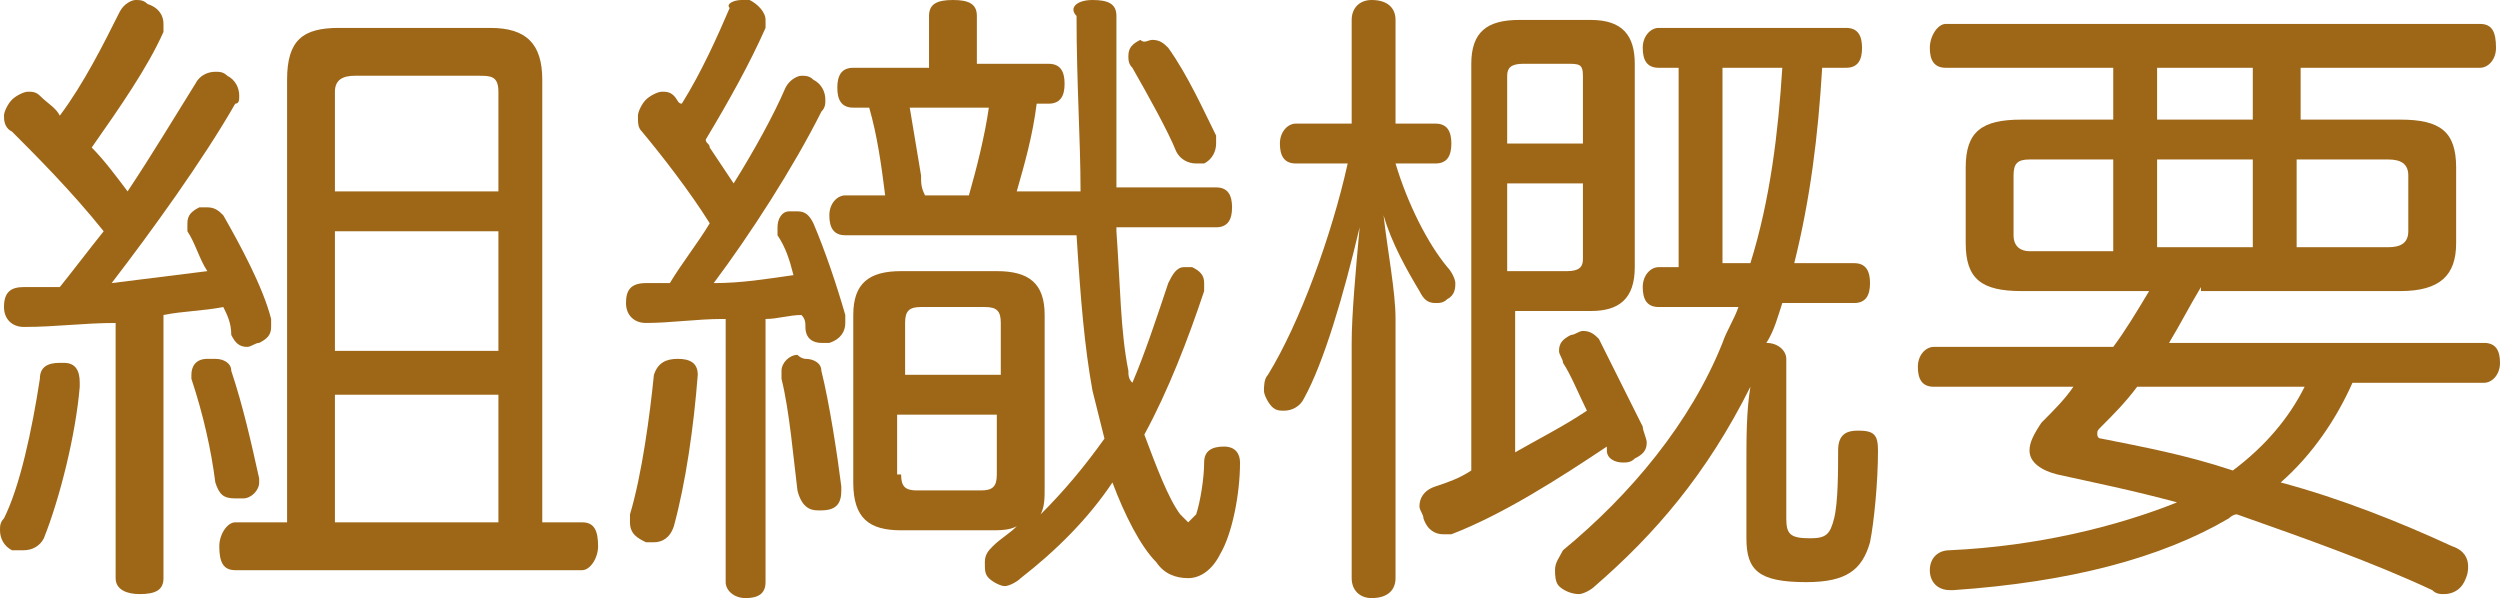 <?xml version="1.0" encoding="utf-8"?>
<!-- Generator: Adobe Illustrator 22.1.0, SVG Export Plug-In . SVG Version: 6.00 Build 0)  -->
<svg version="1.1" id="レイヤー_1" xmlns="http://www.w3.org/2000/svg" xmlns:xlink="http://www.w3.org/1999/xlink" x="0px"
	 y="0px" viewBox="0 0 62.7 15" style="enable-background:new 0 0 62.7 15;" xml:space="preserve">
<style type="text/css">
	.st0{fill:#9E6718;}
</style>
<g>
	<path class="st0" d="M0.6,13.8c-0.1,0-0.2,0-0.3,0C0.1,13.7,0,13.5,0,13.3c0-0.1,0-0.2,0.1-0.3c0.4-0.8,0.7-2.2,0.9-3.5
		c0-0.3,0.2-0.4,0.5-0.4c0,0,0,0,0.1,0C1.9,9.1,2,9.3,2,9.6c0,0,0,0.1,0,0.1c-0.1,1.2-0.5,2.8-0.9,3.8C1,13.7,0.8,13.8,0.6,13.8z
		 M2.9,8.1C2.1,8.1,1.4,8.2,0.6,8.2c0,0,0,0,0,0C0.3,8.2,0.1,8,0.1,7.7c0-0.4,0.2-0.5,0.5-0.5c0.1,0,0.2,0,0.3,0c0.2,0,0.4,0,0.6,0
		c0.4-0.5,0.7-0.9,1.1-1.4C1.8,4.8,0.9,3.9,0.3,3.3C0.1,3.2,0.1,3,0.1,2.9c0-0.1,0.1-0.3,0.2-0.4c0.1-0.1,0.3-0.2,0.4-0.2
		c0.1,0,0.2,0,0.3,0.1c0.2,0.2,0.4,0.3,0.5,0.5C2.1,2.1,2.6,1.1,3,0.3c0.1-0.2,0.3-0.3,0.4-0.3c0.1,0,0.2,0,0.3,0.1
		C4,0.2,4.1,0.4,4.1,0.6c0,0.1,0,0.1,0,0.2C3.7,1.7,3,2.7,2.3,3.7C2.6,4,2.9,4.4,3.2,4.8c0.6-0.9,1.2-1.9,1.7-2.7
		C5,1.9,5.2,1.8,5.4,1.8c0.1,0,0.2,0,0.3,0.1C5.9,2,6,2.2,6,2.4c0,0.1,0,0.2-0.1,0.2C5.1,4,3.8,5.8,2.8,7.1C3.6,7,4.4,6.9,5.2,6.8
		C5,6.5,4.9,6.1,4.7,5.8c0,0,0-0.1,0-0.2c0-0.2,0.1-0.3,0.3-0.4c0.1,0,0.2,0,0.2,0c0.2,0,0.3,0.1,0.4,0.2c0.4,0.7,1,1.8,1.2,2.6
		c0,0.1,0,0.1,0,0.2c0,0.2-0.1,0.3-0.3,0.4c-0.1,0-0.2,0.1-0.3,0.1c-0.2,0-0.3-0.1-0.4-0.3C5.8,8.1,5.7,7.9,5.6,7.7
		c-0.5,0.1-1,0.1-1.5,0.2v6.6c0,0.3-0.2,0.4-0.6,0.4c-0.3,0-0.6-0.1-0.6-0.4V8.1z M6.5,12.1c0,0.2-0.2,0.4-0.4,0.4
		c-0.1,0-0.1,0-0.2,0c-0.3,0-0.4-0.1-0.5-0.4c-0.1-0.8-0.3-1.7-0.6-2.6c0,0,0-0.1,0-0.1c0-0.2,0.1-0.4,0.4-0.4c0.1,0,0.1,0,0.2,0
		c0.2,0,0.4,0.1,0.4,0.3c0.3,0.9,0.5,1.8,0.7,2.7C6.5,12,6.5,12.1,6.5,12.1z M14.6,13.1c0.3,0,0.4,0.2,0.4,0.6
		c0,0.3-0.2,0.6-0.4,0.6H5.9c-0.3,0-0.4-0.2-0.4-0.6c0-0.3,0.2-0.6,0.4-0.6h1.3V2c0-1,0.4-1.3,1.3-1.3h3.8c0.9,0,1.3,0.4,1.3,1.3
		v11.1H14.6z M12.5,2.3c0-0.4-0.2-0.4-0.5-0.4H8.9c-0.3,0-0.5,0.1-0.5,0.4v2.5h4.1V2.3z M8.4,8.8h4.1v-3H8.4V8.8z M8.4,13.1h4.1V9.9
		H8.4V13.1z"/>
	<path class="st0" d="M18.1,8c-0.6,0-1.3,0.1-1.9,0.1c0,0,0,0,0,0c-0.3,0-0.5-0.2-0.5-0.5c0-0.3,0.1-0.5,0.5-0.5c0.2,0,0.4,0,0.6,0
		c0.3-0.5,0.7-1,1-1.5c-0.5-0.8-1.2-1.7-1.7-2.3c-0.1-0.1-0.1-0.2-0.1-0.4c0-0.1,0.1-0.3,0.2-0.4c0.1-0.1,0.3-0.2,0.4-0.2
		c0.1,0,0.2,0,0.3,0.1c0.1,0.1,0.1,0.2,0.2,0.2c0.5-0.8,0.9-1.7,1.2-2.4C18.2,0.1,18.4,0,18.6,0c0.1,0,0.2,0,0.2,0
		c0.2,0.1,0.4,0.3,0.4,0.5c0,0.1,0,0.1,0,0.2c-0.4,0.9-0.9,1.8-1.5,2.8c0,0.1,0.1,0.1,0.1,0.2c0.2,0.3,0.4,0.6,0.6,0.9
		c0.5-0.8,1-1.7,1.3-2.4c0.1-0.2,0.3-0.3,0.4-0.3c0.1,0,0.2,0,0.3,0.1c0.2,0.1,0.3,0.3,0.3,0.5c0,0.1,0,0.2-0.1,0.3
		c-0.7,1.4-1.8,3.1-2.7,4.3c0.7,0,1.3-0.1,2-0.2c-0.1-0.4-0.2-0.7-0.4-1c0,0,0-0.1,0-0.2c0-0.2,0.1-0.4,0.3-0.4c0.1,0,0.2,0,0.2,0
		c0.2,0,0.3,0.1,0.4,0.3c0.3,0.7,0.6,1.6,0.8,2.3c0,0.1,0,0.1,0,0.2c0,0.2-0.1,0.4-0.4,0.5c0,0-0.1,0-0.2,0c-0.2,0-0.4-0.1-0.4-0.4
		c0-0.1,0-0.2-0.1-0.3c-0.3,0-0.6,0.1-0.9,0.1v6.6c0,0.3-0.2,0.4-0.5,0.4c-0.3,0-0.5-0.2-0.5-0.4V8z M17.5,9.4
		C17.5,9.4,17.5,9.5,17.5,9.4c-0.1,1.3-0.3,2.7-0.6,3.8c-0.1,0.3-0.3,0.4-0.5,0.4c-0.1,0-0.1,0-0.2,0c-0.2-0.1-0.4-0.2-0.4-0.5
		c0-0.1,0-0.1,0-0.2c0.3-1,0.5-2.5,0.6-3.5C16.5,9.1,16.7,9,17,9c0,0,0,0,0,0C17.3,9,17.5,9.1,17.5,9.4z M20.2,9
		c0.2,0,0.4,0.1,0.4,0.3c0.2,0.8,0.4,2.1,0.5,2.9c0,0,0,0.1,0,0.1c0,0.3-0.1,0.5-0.5,0.5c0,0,0,0-0.1,0c-0.2,0-0.4-0.1-0.5-0.5
		c-0.1-0.8-0.2-2-0.4-2.8c0,0,0-0.1,0-0.2c0-0.2,0.2-0.4,0.4-0.4C20.1,9,20.2,9,20.2,9z M28,5.8c0.1,1.4,0.1,2.5,0.3,3.5
		c0,0.1,0,0.2,0.1,0.3C28.7,8.9,29,8,29.3,7.1c0.1-0.2,0.2-0.4,0.4-0.4c0.1,0,0.1,0,0.2,0c0.2,0.1,0.3,0.2,0.3,0.4
		c0,0.1,0,0.1,0,0.2c-0.4,1.2-0.9,2.5-1.5,3.6c0.3,0.8,0.6,1.6,0.9,2c0.1,0.1,0.2,0.2,0.2,0.2s0.1-0.1,0.2-0.2
		c0.1-0.3,0.2-0.9,0.2-1.3c0-0.3,0.2-0.4,0.5-0.4c0,0,0,0,0,0c0.3,0,0.4,0.2,0.4,0.4c0,0,0,0,0,0c0,0.8-0.2,1.8-0.5,2.3
		c-0.2,0.4-0.5,0.6-0.8,0.6c-0.3,0-0.6-0.1-0.8-0.4c-0.4-0.4-0.8-1.2-1.1-2c-0.6,0.9-1.4,1.7-2.3,2.4c-0.1,0.1-0.3,0.2-0.4,0.2
		c-0.1,0-0.3-0.1-0.4-0.2c-0.1-0.1-0.1-0.2-0.1-0.4c0-0.2,0.1-0.3,0.2-0.4c0.2-0.2,0.4-0.3,0.6-0.5c-0.2,0.1-0.4,0.1-0.7,0.1h-2.2
		c-0.8,0-1.2-0.3-1.2-1.2V7.9c0-0.8,0.4-1.1,1.2-1.1H25c0.8,0,1.2,0.3,1.2,1.1v4.3c0,0.3,0,0.5-0.1,0.7c0.6-0.6,1.1-1.2,1.6-1.9
		c-0.1-0.4-0.2-0.8-0.3-1.2c-0.2-1.1-0.3-2.3-0.4-3.9h-5.8c-0.3,0-0.4-0.2-0.4-0.5c0-0.3,0.2-0.5,0.4-0.5h1
		c-0.1-0.8-0.2-1.5-0.4-2.2h-0.4c-0.3,0-0.4-0.2-0.4-0.5c0-0.3,0.1-0.5,0.4-0.5h1.9V0.4c0-0.3,0.2-0.4,0.6-0.4
		c0.4,0,0.6,0.1,0.6,0.4v1.2h1.8c0.3,0,0.4,0.2,0.4,0.5c0,0.3-0.1,0.5-0.4,0.5h-0.3c-0.1,0.8-0.3,1.5-0.5,2.2h1.6
		c0-1.3-0.1-2.7-0.1-4.4C26.8,0.2,27,0,27.4,0c0.4,0,0.6,0.1,0.6,0.4c0,0.7,0,1.4,0,2c0,0.8,0,1.6,0,2.3h2.5c0.3,0,0.4,0.2,0.4,0.5
		c0,0.3-0.1,0.5-0.4,0.5H28z M22.6,11.9c0,0.3,0.1,0.4,0.4,0.4h1.6c0.3,0,0.4-0.1,0.4-0.4v-1.5h-2.5V11.9z M25.1,9.4V8.1
		c0-0.3-0.1-0.4-0.4-0.4h-1.6c-0.3,0-0.4,0.1-0.4,0.4v1.3H25.1z M22.8,2.6c0.1,0.6,0.2,1.2,0.3,1.8c0,0.2,0,0.3,0.1,0.5h1.1
		c0.2-0.7,0.4-1.5,0.5-2.2H22.8z M28.9,1c0.2,0,0.3,0.1,0.4,0.2c0.5,0.7,0.9,1.6,1.2,2.2c0,0.1,0,0.1,0,0.2c0,0.2-0.1,0.4-0.3,0.5
		c-0.1,0-0.2,0-0.2,0c-0.2,0-0.4-0.1-0.5-0.3c-0.2-0.5-0.7-1.4-1.1-2.1c-0.1-0.1-0.1-0.2-0.1-0.3c0-0.2,0.1-0.3,0.3-0.4
		C28.7,1.1,28.8,1,28.9,1z"/>
	<path class="st0" d="M36,3.1c0.3,0,0.4,0.2,0.4,0.5c0,0.3-0.1,0.5-0.4,0.5h-1c0.3,1,0.8,2,1.3,2.6c0.1,0.1,0.2,0.3,0.2,0.4
		s0,0.3-0.2,0.4c-0.1,0.1-0.2,0.1-0.3,0.1c-0.2,0-0.3-0.1-0.4-0.3c-0.3-0.5-0.7-1.2-0.9-1.9C34.8,6.3,35,7.3,35,8v6.5
		c0,0.3-0.2,0.5-0.6,0.5c-0.3,0-0.5-0.2-0.5-0.5V8.6c0-0.7,0.1-1.8,0.2-2.9c-0.4,1.7-0.9,3.4-1.4,4.3c-0.1,0.2-0.3,0.3-0.5,0.3
		c-0.1,0-0.2,0-0.3-0.1c-0.1-0.1-0.2-0.3-0.2-0.4c0-0.1,0-0.3,0.1-0.4c0.8-1.3,1.6-3.5,2-5.3h-1.3c-0.3,0-0.4-0.2-0.4-0.5
		c0-0.3,0.2-0.5,0.4-0.5h1.4V0.5c0-0.3,0.2-0.5,0.5-0.5C34.8,0,35,0.2,35,0.5v2.6H36z M37.9,11.4c0.7-0.4,1.3-0.7,1.9-1.1
		c-0.2-0.4-0.4-0.9-0.6-1.2c0-0.1-0.1-0.2-0.1-0.3c0-0.2,0.1-0.3,0.3-0.4c0.1,0,0.2-0.1,0.3-0.1c0.2,0,0.3,0.1,0.4,0.2
		c0.4,0.8,0.8,1.6,1.1,2.2c0,0.1,0.1,0.3,0.1,0.4c0,0.2-0.1,0.3-0.3,0.4c-0.1,0.1-0.2,0.1-0.3,0.1c-0.2,0-0.4-0.1-0.4-0.3
		c0,0,0-0.1,0-0.1c-1.2,0.8-2.6,1.7-3.9,2.2c-0.1,0-0.1,0-0.2,0c-0.2,0-0.4-0.1-0.5-0.4c0-0.1-0.1-0.2-0.1-0.3
		c0-0.2,0.1-0.4,0.4-0.5c0.3-0.1,0.6-0.2,0.9-0.4V1.6c0-0.8,0.4-1.1,1.2-1.1h1.8c0.8,0,1.1,0.4,1.1,1.1v5.1c0,0.8-0.4,1.1-1.1,1.1
		h-1.9V11.4z M39.7,3.6V1.9c0-0.3-0.1-0.3-0.4-0.3h-1.1c-0.3,0-0.4,0.1-0.4,0.3v1.7H39.7z M39.3,6.8c0.3,0,0.4-0.1,0.4-0.3V4.6h-1.9
		v2.2H39.3z M45.7,1.7c-0.1,1.7-0.3,3.3-0.7,4.9h1.5c0.3,0,0.4,0.2,0.4,0.5c0,0.3-0.1,0.5-0.4,0.5h-1.8c-0.1,0.3-0.2,0.7-0.4,1
		c0.3,0,0.5,0.2,0.5,0.4V13c0,0.4,0.1,0.5,0.6,0.5c0.4,0,0.5-0.1,0.6-0.5c0.1-0.4,0.1-1.2,0.1-1.7c0-0.4,0.2-0.5,0.5-0.5
		c0.4,0,0.5,0.1,0.5,0.5c0,0.8-0.1,1.8-0.2,2.3c-0.2,0.7-0.6,1-1.6,1c-1.2,0-1.5-0.3-1.5-1.1v-1.9c0-0.6,0-1.3,0.1-1.9
		c-1.1,2.2-2.4,3.7-3.9,5c-0.1,0.1-0.3,0.2-0.4,0.2c-0.2,0-0.4-0.1-0.5-0.2c-0.1-0.1-0.1-0.3-0.1-0.4c0-0.2,0.1-0.3,0.2-0.5
		c1.7-1.4,3.2-3.2,4-5.2c0.1-0.3,0.3-0.6,0.4-0.9h-2c-0.3,0-0.4-0.2-0.4-0.5c0-0.3,0.2-0.5,0.4-0.5h0.5V1.7h-0.5
		c-0.3,0-0.4-0.2-0.4-0.5c0-0.3,0.2-0.5,0.4-0.5h4.7c0.3,0,0.4,0.2,0.4,0.5c0,0.3-0.1,0.5-0.4,0.5H45.7z M43.2,1.7v4.9h0.7
		c0.5-1.6,0.7-3.3,0.8-4.9H43.2z"/>
	<path class="st0" d="M55.2,7.2c-0.3,0.5-0.5,0.9-0.8,1.4h7.9c0.3,0,0.4,0.2,0.4,0.5c0,0.3-0.2,0.5-0.4,0.5H59
		c-0.4,0.9-1,1.8-1.8,2.5c1.5,0.4,3,1,4.3,1.6c0.3,0.1,0.4,0.3,0.4,0.5c0,0.1,0,0.2-0.1,0.4c-0.1,0.2-0.3,0.3-0.5,0.3
		c-0.1,0-0.2,0-0.3-0.1c-1.5-0.7-3.2-1.3-4.9-1.9c-0.1,0-0.2,0.1-0.2,0.1c-1.7,1-4,1.6-6.9,1.8c0,0,0,0-0.1,0
		c-0.3,0-0.5-0.2-0.5-0.5c0,0,0,0,0,0c0-0.3,0.2-0.5,0.5-0.5c2.2-0.1,4.2-0.6,5.7-1.2c-1.1-0.3-2.1-0.5-3-0.7
		c-0.4-0.1-0.7-0.3-0.7-0.6c0-0.2,0.1-0.4,0.3-0.7c0.3-0.3,0.6-0.6,0.8-0.9h-3.5c-0.3,0-0.4-0.2-0.4-0.5c0-0.3,0.2-0.5,0.4-0.5H53
		c0.3-0.4,0.6-0.9,0.9-1.4h-3.2c-1,0-1.4-0.3-1.4-1.2V4.2c0-0.9,0.4-1.2,1.4-1.2H53V1.7h-4.2c-0.3,0-0.4-0.2-0.4-0.5
		c0-0.3,0.2-0.6,0.4-0.6h13.4c0.3,0,0.4,0.2,0.4,0.6c0,0.3-0.2,0.5-0.4,0.5h-4.5V3h2.5c1,0,1.4,0.3,1.4,1.2v1.9
		c0,0.8-0.4,1.2-1.4,1.2H55.2z M50.9,4c-0.3,0-0.4,0.1-0.4,0.4v1.5c0,0.3,0.2,0.4,0.4,0.4H53V4H50.9z M53.6,9.7
		c-0.3,0.4-0.6,0.7-0.9,1c-0.1,0.1-0.1,0.1-0.1,0.2c0,0,0,0.1,0.1,0.1c1,0.2,2.1,0.4,3.3,0.8c0.8-0.6,1.4-1.3,1.8-2.1H53.6z M56.5,3
		V1.7h-2.4V3H56.5z M56.5,6.2V4h-2.4v2.2H56.5z M59.9,6.2c0.3,0,0.5-0.1,0.5-0.4V4.4c0-0.3-0.2-0.4-0.5-0.4h-2.3v2.2H59.9z"/>
</g>
<g>
	<path class="st0" d="M326,0c0.4,0,0.7,0.1,0.9,0.4c1.6,2.1,3.9,3.7,6.3,4.8c0.3,0.1,0.4,0.4,0.4,0.6c0,0.1,0,0.2-0.1,0.3
		c-0.1,0.3-0.3,0.4-0.5,0.4c-0.1,0-0.3,0-0.4-0.1c-2.5-1.2-4.8-2.9-6.4-4.9c-0.1-0.1-0.1-0.1-0.2-0.1c-0.1,0-0.1,0-0.2,0.1
		c-1.4,1.9-3.8,3.8-6.4,5.1c-0.1,0-0.2,0.1-0.3,0.1c-0.2,0-0.4-0.1-0.6-0.4c0-0.1-0.1-0.2-0.1-0.3c0-0.2,0.2-0.5,0.4-0.6
		c2.5-1.2,4.6-2.8,6.2-4.9C325.3,0.1,325.6,0,326,0z M325.2,9.3c-0.6,1.3-1.2,2.5-2,3.7c2-0.1,4.1-0.3,6.1-0.6
		c-0.5-0.6-1-1.2-1.5-1.7c-0.1-0.1-0.1-0.2-0.1-0.3c0-0.2,0.1-0.3,0.2-0.4c0.1-0.1,0.3-0.2,0.4-0.2c0.2,0,0.3,0,0.4,0.2
		c1.2,1.1,2.5,2.7,3.3,3.9c0.1,0.1,0.1,0.2,0.1,0.3c0,0.2-0.1,0.4-0.3,0.5c-0.1,0.1-0.3,0.1-0.4,0.1c-0.2,0-0.4-0.1-0.5-0.2
		c-0.3-0.4-0.6-0.8-0.9-1.2c-3.2,0.5-6.8,0.8-10.2,1c0,0,0,0,0,0c-0.3,0-0.6-0.2-0.6-0.6c0,0,0,0,0,0c0-0.4,0.2-0.6,0.5-0.6
		c0.7,0,1.4,0,2-0.1c0.8-1.2,1.4-2.5,1.9-3.8h-4.2c-0.3,0-0.5-0.2-0.5-0.6c0-0.4,0.2-0.6,0.5-0.6h13c0.3,0,0.5,0.2,0.5,0.6
		c0,0.4-0.2,0.6-0.5,0.6H325.2z M329.3,5c0.3,0,0.4,0.3,0.4,0.6s-0.2,0.6-0.4,0.6h-6.6c-0.3,0-0.4-0.3-0.4-0.6s0.2-0.6,0.4-0.6
		H329.3z"/>
	<path class="st0" d="M339.5,12.6c0.2,0,0.4,0.1,0.5,0.3c0.1,0.1,0.1,0.2,0.1,0.3c0,0.2-0.1,0.4-0.4,0.5c-1.2,0.6-2.8,1-4.2,1.3
		c-0.1,0-0.1,0-0.2,0c-0.3,0-0.5-0.1-0.6-0.4c0,0,0-0.1,0-0.2c0-0.3,0.2-0.5,0.5-0.5c1.3-0.2,2.7-0.6,3.9-1.1
		C339.2,12.6,339.4,12.6,339.5,12.6z M346.6,4.9c1,0,1.4,0.4,1.4,1.2v4.8c0,0.9-0.4,1.2-1.4,1.2h-9.3c-1,0-1.4-0.4-1.4-1.2V6.1
		c0-0.9,0.4-1.2,1.4-1.2H346.6z M346.1,0.5c1,0,1.4,0.3,1.4,1.2v1c0,0.8-0.4,1.2-1.4,1.2h-8.2c-1,0-1.4-0.3-1.4-1.2v-1
		c0-0.9,0.5-1.2,1.4-1.2H346.1z M346.9,6.3c0-0.3-0.2-0.4-0.5-0.4h-8.8c-0.3,0-0.5,0.1-0.5,0.4V7h9.7V6.3z M337.1,8v1.1h9.7V8H337.1
		z M337.1,10v0.7c0,0.3,0.2,0.4,0.5,0.4h8.8c0.3,0,0.5-0.1,0.5-0.4V10H337.1z M345.9,2.9c0.3,0,0.5-0.1,0.5-0.4V1.9
		c0-0.3-0.2-0.4-0.5-0.4h-7.7c-0.3,0-0.5,0.1-0.5,0.4v0.7c0,0.3,0.2,0.4,0.5,0.4H345.9z M348.9,13.8c0.3,0,0.4,0.3,0.4,0.5
		c0,0,0,0.1,0,0.2c-0.1,0.3-0.3,0.5-0.6,0.5c0,0-0.1,0-0.2,0c-1.4-0.2-3.2-0.7-4.4-1.3c-0.2-0.1-0.3-0.3-0.3-0.5
		c0-0.1,0-0.2,0.1-0.4c0.1-0.1,0.3-0.2,0.5-0.2c0.1,0,0.3,0,0.4,0.1C345.8,13.2,347.5,13.6,348.9,13.8z"/>
	<path class="st0" d="M351.3,8.1c-0.3,0-0.5-0.4-0.5-0.7c0-0.4,0.2-0.7,0.5-0.7h13.5c0.3,0,0.5,0.3,0.5,0.7c0,0.3-0.2,0.7-0.5,0.7
		H351.3z"/>
	<path class="st0" d="M370,12.2c-0.9,0-1.3-0.3-1.3-1.1V7.6c0-0.8,0.4-1.1,1.3-1.1h7.8c1,0,1.3,0.3,1.3,1.1v3.5
		c0,0.8-0.4,1.1-1.3,1.1h-2v1c0,0.4,0.1,0.5,1,0.5c0.2,0,0.4,0,0.7,0c0.4,0,0.8,0,1,0c1,0,1.2-0.1,1.3-0.4c0.1-0.2,0.2-0.6,0.2-0.9
		c0-0.3,0.2-0.4,0.5-0.4c0,0,0.1,0,0.1,0c0.4,0,0.5,0.2,0.5,0.5c0,0,0,0,0,0.1c0,0.6-0.2,1.1-0.4,1.5c-0.3,0.5-0.7,0.7-2,0.8
		c-0.3,0-0.7,0-1.2,0c-0.4,0-0.9,0-1.2,0c-1.5-0.1-1.8-0.3-1.8-1.2v-1.3h-2c-0.7,1.8-2.6,2.7-5.4,2.8c-0.3,0-0.6-0.2-0.6-0.5
		c0,0,0,0,0-0.1c0-0.3,0.2-0.5,0.5-0.5c2.2,0,3.6-0.5,4.2-1.7H370z M374,5.1c0.2,0,0.3,0.2,0.3,0.4c0,0.2-0.1,0.4-0.4,0.4h-5.3
		c-0.9,0-1.3-0.3-1.3-1.1V1.5c0-0.8,0.4-1.1,1.2-1.1h5.4c0.2,0,0.4,0.2,0.4,0.4c0,0.3-0.1,0.4-0.4,0.4h-2.3V2h1.3c0.7,0,1,0.2,1,0.8
		v0.6c0,0.6-0.3,0.8-1,0.8h-1.3v0.8H374z M370.6,2V1.2h-1.8c-0.3,0-0.4,0.1-0.4,0.4V2H370.6z M368.4,3.6h4.1c0.2,0,0.3,0,0.3-0.3V3
		c0-0.2-0.1-0.3-0.3-0.3h-4.1V3.6z M368.4,4.8c0,0.3,0.1,0.3,0.4,0.3h1.8V4.3h-2.2V4.8z M378.1,7.7c0-0.3-0.2-0.4-0.4-0.4h-7.4
		c-0.3,0-0.4,0.1-0.4,0.4v0.4h8.3V7.7z M378.1,8.9h-8.3v0.8h8.3V8.9z M369.8,10.5V11c0,0.3,0.1,0.3,0.4,0.3h7.4
		c0.3,0,0.4-0.1,0.4-0.3v-0.5H369.8z M376.1,2.4c-0.3,0.4-0.6,0.9-1,1.2c-0.2,0.2-0.3,0.2-0.5,0.2c-0.1,0-0.2,0-0.3-0.1
		c-0.1-0.1-0.2-0.2-0.2-0.4c0-0.1,0-0.3,0.2-0.4c0.7-0.7,1.3-1.6,1.7-2.7c0.1-0.2,0.2-0.3,0.4-0.3c0.1,0,0.1,0,0.2,0
		c0.3,0.1,0.4,0.2,0.4,0.4c0,0.1,0,0.2-0.1,0.2c-0.1,0.2-0.2,0.4-0.3,0.7h4.1c0.3,0,0.4,0.2,0.4,0.5s-0.1,0.5-0.4,0.5H376.1z
		 M375.7,5c-0.3,0-0.4-0.2-0.4-0.5c0-0.3,0.1-0.5,0.4-0.5h4.5c0.2,0,0.4,0.2,0.4,0.5c0,0.3-0.1,0.5-0.4,0.5H375.7z"/>
</g>
<g>
	<path class="st0" d="M162.3,3.1c-0.3,0-0.5-0.3-0.5-0.6c0-0.3,0.2-0.6,0.5-0.6h3.2c1,0,1.4,0.4,1.5,1.3c0,2.1,0.6,4,1.7,6
		c1,1.9,2.9,3.8,4.7,4.9c0.2,0.1,0.3,0.3,0.3,0.6c0,0.1,0,0.3-0.1,0.4c-0.2,0.2-0.4,0.3-0.6,0.3c-0.1,0-0.3,0-0.4-0.1
		c-2.9-1.9-5.2-4.9-6.1-8.9c-0.9,4-3.3,7-6.2,8.9c-0.2,0.1-0.3,0.2-0.5,0.2c-0.2,0-0.4-0.1-0.6-0.3c-0.1-0.1-0.1-0.3-0.1-0.4
		c0-0.2,0.1-0.4,0.4-0.6c1.8-1.2,3.6-2.9,4.6-4.9c1-1.9,1.6-3.9,1.7-5.7c0-0.4-0.1-0.4-0.5-0.4H162.3z"/>
	<path class="st0" d="M182.2,1c0.4,0,0.7,0.1,0.9,0.4c1.6,2.1,3.9,3.7,6.3,4.8c0.3,0.1,0.4,0.4,0.4,0.6c0,0.1,0,0.2-0.1,0.3
		c-0.1,0.3-0.3,0.4-0.5,0.4c-0.1,0-0.3,0-0.4-0.1c-2.5-1.2-4.8-2.9-6.4-4.9c-0.1-0.1-0.1-0.1-0.2-0.1s-0.1,0-0.2,0.1
		c-1.4,1.9-3.8,3.8-6.4,5.1c-0.1,0-0.2,0.1-0.3,0.1c-0.2,0-0.4-0.1-0.6-0.4c0-0.1-0.1-0.2-0.1-0.3c0-0.2,0.2-0.5,0.4-0.6
		c2.5-1.2,4.6-2.8,6.2-4.9C181.5,1.1,181.9,1,182.2,1z M181.4,10.3c-0.6,1.3-1.2,2.5-2,3.7c2-0.1,4.1-0.3,6.1-0.6
		c-0.5-0.6-1-1.2-1.5-1.7c-0.1-0.1-0.1-0.2-0.1-0.3c0-0.2,0.1-0.3,0.2-0.4c0.1-0.1,0.3-0.2,0.4-0.2c0.2,0,0.3,0,0.4,0.2
		c1.2,1.1,2.5,2.7,3.3,3.9c0.1,0.1,0.1,0.2,0.1,0.3c0,0.2-0.1,0.4-0.3,0.5c-0.1,0.1-0.3,0.1-0.4,0.1c-0.2,0-0.4-0.1-0.5-0.2
		c-0.3-0.4-0.6-0.8-0.9-1.2c-3.2,0.5-6.8,0.8-10.2,1c0,0,0,0,0,0c-0.3,0-0.6-0.2-0.6-0.6c0,0,0,0,0,0c0-0.4,0.2-0.6,0.5-0.6
		c0.7,0,1.4,0,2-0.1c0.8-1.2,1.4-2.5,1.9-3.8h-4.2c-0.3,0-0.5-0.2-0.5-0.6c0-0.4,0.2-0.6,0.5-0.6h13c0.3,0,0.5,0.2,0.5,0.6
		c0,0.4-0.2,0.6-0.5,0.6H181.4z M185.5,6c0.3,0,0.4,0.3,0.4,0.6s-0.2,0.6-0.4,0.6h-6.6c-0.3,0-0.4-0.3-0.4-0.6s0.2-0.6,0.4-0.6
		H185.5z"/>
	<path class="st0" d="M191.4,11.8c-0.3,0-0.4-0.2-0.4-0.5c0-0.3,0.2-0.5,0.4-0.5h6V9.9c0-0.3,0.2-0.4,0.6-0.4c0.4,0,0.6,0.2,0.6,0.4
		v0.8h6.4c0.3,0,0.4,0.2,0.4,0.5c0,0.3-0.2,0.5-0.4,0.5h-5.4c1.6,1.2,3.7,2.1,5.6,2.6c0.3,0.1,0.4,0.3,0.4,0.5c0,0.1,0,0.2,0,0.3
		c-0.1,0.3-0.3,0.4-0.6,0.4c-0.1,0-0.1,0-0.2,0c-2.4-0.7-4.6-2-6.1-3.4c0.1,0.3,0.1,0.6,0.1,1v2.4c0,0.3-0.2,0.4-0.6,0.4
		c-0.3,0-0.6-0.2-0.6-0.4v-2.4c0-0.3,0-0.7,0.1-1c-1.5,1.5-3.8,2.7-5.9,3.4c-0.1,0-0.2,0-0.3,0c-0.2,0-0.4-0.1-0.5-0.4
		c0-0.1,0-0.2,0-0.2c0-0.3,0.2-0.4,0.4-0.5c1.9-0.5,3.8-1.4,5.2-2.6H191.4z M202.1,5.9c-0.5,0.7-1.1,1.3-1.9,1.8
		c1.3,0.3,2.6,0.7,3.8,1.2c0.2,0.1,0.3,0.3,0.3,0.5c0,0.1,0,0.2,0,0.2c-0.1,0.2-0.3,0.4-0.5,0.4c-0.1,0-0.2,0-0.3,0
		c-1.4-0.6-2.9-1.1-4.6-1.5c-0.4,0.2-0.9,0.4-1.5,0.6c-1.6,0.5-3.4,0.8-5.5,0.9c-0.3,0-0.6-0.2-0.6-0.6c0,0,0,0,0,0
		c0-0.3,0.2-0.5,0.5-0.5c1.9,0,3.7-0.3,5.1-0.7c0.1,0,0.2,0,0.3-0.1c-0.8-0.2-1.7-0.3-2.5-0.5c-0.4-0.1-0.6-0.3-0.6-0.5
		c0-0.2,0.1-0.4,0.3-0.6c0.2-0.2,0.4-0.4,0.6-0.6h-3.4c-0.3,0-0.4-0.2-0.4-0.5c0-0.3,0.2-0.5,0.4-0.5h4.4c0.3-0.4,0.6-0.8,0.8-1.1
		c0.1-0.3,0.3-0.4,0.5-0.4c0.1,0,0.2,0,0.3,0c0.3,0.1,0.4,0.2,0.4,0.4c0,0.1,0,0.1-0.1,0.2c-0.2,0.3-0.4,0.5-0.6,0.8h7.5
		c0.3,0,0.4,0.2,0.4,0.5c0,0.3-0.1,0.5-0.4,0.5H202.1z M203.7,2.1c0.9,0,1.4,0.4,1.4,1.3v0.7c0,0.3-0.3,0.5-0.6,0.5
		c-0.4,0-0.6-0.2-0.6-0.5V3.5c0-0.3-0.2-0.4-0.5-0.4h-10.2c-0.3,0-0.5,0.1-0.5,0.4v0.5c0,0.3-0.3,0.5-0.6,0.5
		c-0.4,0-0.6-0.2-0.6-0.5V3.4c0-0.9,0.4-1.3,1.4-1.3h4.8V1.3c0-0.3,0.2-0.5,0.6-0.5c0.4,0,0.6,0.2,0.6,0.5v0.8H203.7z M196.5,5.9
		c-0.2,0.3-0.5,0.5-0.7,0.7c-0.1,0.1-0.1,0.1-0.1,0.2c0,0,0.1,0.1,0.2,0.1c0.9,0.1,2,0.3,3,0.6c0.7-0.4,1.4-0.9,1.9-1.5H196.5z"/>
	<path class="st0" d="M214.7,4.4c0,0.2,0,0.4-0.1,0.6c0,0,0,0.1,0,0.2c0.9,2.4,2.4,3.9,4.3,5.1c0.2,0.1,0.3,0.3,0.3,0.5
		c0,0.1,0,0.3-0.1,0.4c-0.1,0.2-0.4,0.4-0.6,0.4c-0.1,0-0.2,0-0.3-0.1c-1.8-1.2-3.2-2.7-4-4.5c-0.6,1.9-1.9,3.5-3.8,4.7
		c-0.1,0.1-0.2,0.1-0.4,0.1c-0.2,0-0.4-0.1-0.6-0.3c-0.1-0.1-0.1-0.2-0.1-0.3c0-0.2,0.1-0.4,0.3-0.5c1.8-1,3.1-2.6,3.5-4.6
		c0.1-0.4,0.2-0.9,0.3-1.5h-4c-0.4,0-0.5,0.1-0.5,0.5v10.4c0,0.3-0.3,0.5-0.6,0.5c-0.4,0-0.6-0.2-0.6-0.5V4.7c0-1,0.5-1.4,1.5-1.4
		h4.4c0-0.5,0-1.2,0-1.8c0-0.3,0.3-0.5,0.6-0.5c0.4,0,0.6,0.2,0.6,0.5c0,0.7,0,1.3,0,1.8h4.6c1,0,1.5,0.5,1.5,1.4v9.2
		c0,1.1-0.6,1.6-2,1.6c-0.7,0-1.4-0.1-2-0.2c-0.3,0-0.5-0.3-0.5-0.6c0,0,0-0.1,0-0.1c0-0.4,0.3-0.5,0.5-0.5c0,0,0.1,0,0.1,0
		c0.4,0.1,1.1,0.2,1.6,0.2c0.8,0,0.9-0.1,0.9-0.7V4.9c0-0.4-0.2-0.5-0.5-0.5H214.7z"/>
</g>
<g>
	<path class="st0" d="M480.8,4.6c-1,0.1-2.1,0.1-3,0.1c-0.4,0-0.6-0.3-0.6-0.6c0-0.4,0.2-0.6,0.5-0.6c0.9,0,2,0,3-0.1V0.8
		c0-0.4,0.3-0.6,0.6-0.6c0.4,0,0.6,0.2,0.6,0.6v2.4c1-0.1,2-0.2,2.8-0.4c0.1,0,0.1,0,0.2,0c0.3,0,0.5,0.2,0.6,0.5c0,0.1,0,0.1,0,0.2
		c0,0.3-0.2,0.5-0.5,0.6c-0.9,0.2-2,0.3-3.1,0.4v2.8c1.1-0.3,2.3-0.5,3.4-0.5c2.8,0,4.5,1.4,4.5,3.7c0,2.1-1.4,3.5-3.3,3.5
		c-1.2,0-2.2-0.4-2.8-1.4c-0.1-0.1-0.1-0.3-0.1-0.4c0-0.2,0.1-0.4,0.3-0.5c0.1-0.1,0.3-0.1,0.4-0.1c0.2,0,0.4,0.1,0.5,0.3
		c0.4,0.6,0.9,0.9,1.7,0.9c1.1,0,2-0.8,2-2.2c0-1.5-1.1-2.5-3.2-2.5c-1.1,0-2.3,0.2-3.4,0.6v3.6c0,1.2-0.6,1.8-1.8,1.8
		c-0.6,0-1.3-0.2-1.9-0.7c-0.7-0.5-1.3-1.2-1.3-2c0-0.5,0.2-0.9,0.5-1.3c0.6-0.8,1.8-1.7,3.3-2.3V4.6z M480.8,9
		c-1,0.5-1.8,1.1-2.2,1.6c-0.2,0.3-0.3,0.5-0.3,0.8c0,0.4,0.3,0.7,0.7,1c0.3,0.2,0.8,0.4,1.1,0.4c0.5,0,0.7-0.2,0.7-0.8V9z
		 M490.6,4.4c0.1,0.1,0.2,0.3,0.2,0.5c0,0.2-0.1,0.4-0.2,0.5c-0.1,0.1-0.3,0.2-0.5,0.2c-0.2,0-0.4-0.1-0.5-0.2c-0.8-0.9-2-2-3-2.6
		c-0.2-0.1-0.3-0.3-0.3-0.4c0-0.1,0-0.3,0.2-0.4c0.1-0.2,0.3-0.2,0.5-0.2c0.1,0,0.3,0,0.4,0.1C488.5,2.3,489.8,3.4,490.6,4.4z"/>
	<path class="st0" d="M497.2,3.4c0,1,0,2-0.1,2.9h2.5c0.3,0,0.4,0.3,0.4,0.6c0,0.3-0.2,0.6-0.4,0.6h-2.6c0,0.1,0,0.1,0,0.2
		c0,0.2-0.1,0.4-0.1,0.6c0.8,1.4,1.9,2.6,2.7,3.3c0.2,0.2,0.3,0.4,0.3,0.6c0,0.1-0.1,0.3-0.2,0.4c-0.2,0.2-0.3,0.3-0.5,0.3
		c-0.1,0-0.3-0.1-0.4-0.2c-0.8-0.7-1.7-1.9-2.3-2.9c-0.6,1.7-1.5,3-2.8,4.3c-0.1,0.1-0.3,0.2-0.4,0.2c-0.2,0-0.3-0.1-0.5-0.2
		c-0.1-0.1-0.2-0.3-0.2-0.4c0-0.2,0.1-0.3,0.2-0.4c1.9-1.6,2.7-3.2,3.1-5.6H493c-0.3,0-0.5-0.2-0.5-0.6c0-0.3,0.2-0.6,0.5-0.6h2.9
		c0.1-1,0.1-2,0.1-2.9h-1.3c-0.4,0.7-0.8,1.4-1.2,1.9c-0.1,0.2-0.3,0.3-0.5,0.3c-0.1,0-0.3,0-0.4-0.1c-0.1-0.1-0.2-0.3-0.2-0.4
		c0-0.1,0-0.3,0.1-0.4c0.9-1.1,1.6-2.6,2-4.2c0.1-0.3,0.3-0.4,0.5-0.4c0.1,0,0.1,0,0.2,0c0.3,0.1,0.4,0.2,0.4,0.4c0,0.1,0,0.1,0,0.2
		c-0.1,0.5-0.3,1-0.5,1.5h4.1c0.3,0,0.4,0.2,0.4,0.6c0,0.3-0.2,0.6-0.4,0.6H497.2z M506.6,12.4c0,1-0.5,1.4-1.4,1.4h-3.3
		c-1,0-1.4-0.4-1.4-1.4V2.9c0-1,0.5-1.4,1.4-1.4h3.3c1,0,1.4,0.4,1.4,1.4V12.4z M501.7,12.2c0,0.3,0.2,0.4,0.5,0.4h2.7
		c0.3,0,0.5-0.1,0.5-0.4V3.1c0-0.4-0.2-0.4-0.5-0.4h-2.7c-0.3,0-0.5,0.1-0.5,0.4V12.2z"/>
	<path class="st0" d="M511.7,8.5c1.4-1.3,3.3-2.2,5.7-2.2c2.7,0,4.4,1.5,4.4,3.6c0,2.5-2.3,4.1-6.2,4.1c-1.3,0-2.7-0.2-3.6-0.5
		c-0.3-0.1-0.5-0.3-0.5-0.7c0-0.1,0-0.1,0-0.2c0.1-0.3,0.3-0.5,0.6-0.5c0.1,0,0.1,0,0.2,0c0.8,0.2,2.1,0.4,3.3,0.4
		c2.9,0,4.8-1.1,4.8-2.9c0-1.2-1.1-2.3-3.1-2.3c-2.2,0-4,0.8-5.4,2.2c-0.3,0.3-0.5,0.4-0.8,0.4c-0.1,0-0.2,0-0.2,0
		c-0.4-0.1-0.6-0.3-0.6-0.8c0,0,0-0.1,0-0.2c0.2-1.7,0.5-3.4,0.9-5c0.1-0.3,0.3-0.5,0.6-0.5c0,0,0.1,0,0.1,0c0.3,0,0.5,0.2,0.5,0.5
		c0,0.1,0,0.1,0,0.2c-0.3,1.2-0.6,2.5-0.6,3C511.8,7.8,511.7,8.1,511.7,8.5L511.7,8.5z M519.2,1.8c0.4,0,0.6,0.3,0.6,0.7
		c0,0,0,0,0,0.1c0,0.4-0.3,0.6-0.7,0.6c0,0,0,0-0.1,0c-2-0.1-4.6-0.6-6.4-1.1c-0.3-0.1-0.5-0.3-0.5-0.6c0-0.1,0-0.1,0-0.2
		c0.1-0.3,0.3-0.5,0.6-0.5c0.1,0,0.1,0,0.2,0C514.7,1.3,517.3,1.6,519.2,1.8z"/>
	<path class="st0" d="M535.6,8.3c-0.2,1.2-0.8,1.9-2,1.9c-0.8,0-1.7-0.3-2.5-0.9c-0.1-0.1-0.2-0.3-0.2-0.5c0-0.1,0-0.3,0.1-0.4
		c0.1-0.2,0.3-0.3,0.5-0.3c0.1,0,0.3,0,0.4,0.2c0.4,0.3,1,0.6,1.5,0.6c0.5,0,0.7-0.2,0.8-0.9c0.1-0.6,0.2-1.5,0.2-2.6
		c-0.8,0-1.6,0-2.4,0.1c-1,0.1-2,0.1-3.1,0.2c0,0.6,0,1.2,0,1.8c0,2.9,0.1,3.6,0.3,4c0.4,0.7,1.3,0.9,3.3,0.9c1.6,0,3.1-0.2,4.2-0.4
		c0.1,0,0.2,0,0.2,0c0.3,0,0.6,0.2,0.6,0.5c0,0,0,0.1,0,0.1c0,0.4-0.2,0.6-0.6,0.7c-1.2,0.2-2.8,0.4-4.4,0.4c-2.5,0-3.9-0.4-4.5-1.4
		c-0.4-0.7-0.6-1.5-0.6-4.2c0-0.1,0-0.3,0-0.4c0-0.6,0-1.2,0-1.8c-0.8,0-1.7,0.1-2.5,0.2c0,0-0.1,0-0.1,0c-0.3,0-0.5-0.3-0.6-0.6
		c0,0,0,0,0,0c0-0.3,0.2-0.6,0.5-0.6c0.9-0.1,1.7-0.1,2.6-0.2c0-1,0-2.1,0-3c0-0.4,0.3-0.6,0.7-0.6c0.4,0,0.7,0.2,0.7,0.6
		c0,0.9,0,1.9,0,2.9c1-0.1,2-0.1,3-0.2c0.7,0,1.5-0.1,2.4-0.1c0-0.3,0-0.7,0-1c0-0.7,0-1.3,0-1.9c0-0.4,0.3-0.6,0.6-0.6
		c0.4,0,0.7,0.2,0.7,0.6c0,0.5,0,0.9,0,1.4c0,0.5,0,1,0,1.5c0.9,0,1.8,0,2.7-0.1c0.4,0,0.6,0.2,0.6,0.6c0,0.4-0.2,0.6-0.6,0.6
		c-0.9,0-1.8,0-2.8,0C535.8,6.5,535.7,7.6,535.6,8.3z"/>
</g>
<g>
	<path class="st0" d="M621.6,4.6c-1,0.1-2.1,0.1-3,0.1c-0.4,0-0.6-0.3-0.6-0.6c0-0.4,0.2-0.6,0.5-0.6c0.9,0,2,0,3-0.1V0.8
		c0-0.4,0.3-0.6,0.6-0.6c0.4,0,0.6,0.2,0.6,0.6v2.4c1-0.1,2-0.2,2.8-0.4c0.1,0,0.1,0,0.2,0c0.3,0,0.5,0.2,0.6,0.5c0,0.1,0,0.1,0,0.2
		c0,0.3-0.2,0.5-0.5,0.6c-0.9,0.2-2,0.3-3.1,0.4v2.8c1.1-0.3,2.3-0.5,3.4-0.5c2.8,0,4.5,1.4,4.5,3.7c0,2.1-1.4,3.5-3.3,3.5
		c-1.2,0-2.2-0.4-2.8-1.4c-0.1-0.1-0.1-0.3-0.1-0.4c0-0.2,0.1-0.4,0.3-0.5c0.1-0.1,0.3-0.1,0.4-0.1c0.2,0,0.4,0.1,0.5,0.3
		c0.4,0.6,0.9,0.9,1.7,0.9c1.1,0,2-0.8,2-2.2c0-1.5-1.1-2.5-3.2-2.5c-1.1,0-2.3,0.2-3.4,0.6v3.6c0,1.2-0.6,1.8-1.8,1.8
		c-0.6,0-1.3-0.2-1.9-0.7c-0.7-0.5-1.3-1.2-1.3-2c0-0.5,0.2-0.9,0.5-1.3c0.6-0.8,1.8-1.7,3.3-2.3V4.6z M621.6,9
		c-1,0.5-1.8,1.1-2.2,1.6c-0.2,0.3-0.3,0.5-0.3,0.8c0,0.4,0.3,0.7,0.7,1c0.3,0.2,0.8,0.4,1.1,0.4c0.5,0,0.7-0.2,0.7-0.8V9z
		 M631.4,4.4c0.1,0.1,0.2,0.3,0.2,0.5c0,0.2-0.1,0.4-0.2,0.5c-0.1,0.1-0.3,0.2-0.5,0.2s-0.4-0.1-0.5-0.2c-0.8-0.9-2-2-3-2.6
		c-0.2-0.1-0.3-0.3-0.3-0.4c0-0.1,0-0.3,0.2-0.4c0.1-0.2,0.3-0.2,0.5-0.2c0.1,0,0.3,0,0.4,0.1C629.3,2.3,630.6,3.4,631.4,4.4z"/>
	<path class="st0" d="M635.1,14.4c0,0.3-0.2,0.5-0.6,0.5c-0.4,0-0.6-0.2-0.6-0.5V1.8c0-0.8,0.4-1.2,1.3-1.2h3.4
		c0.9,0,1.3,0.3,1.3,1.2v3.1c0,0.8-0.4,1.2-1.3,1.2h-3.5V14.4z M638.7,1.9c0-0.3-0.2-0.4-0.5-0.4h-2.7c-0.3,0-0.4,0.1-0.4,0.4v0.9
		h3.6V1.9z M638.3,5c0.3,0,0.5-0.1,0.5-0.4V3.7h-3.6V5H638.3z M642.4,7.3c0.9,0,1.4,0.4,1.4,1.3v2.5c0,0.9-0.4,1.3-1.4,1.3h-3.7
		c-0.9,0-1.4-0.4-1.4-1.3V8.6c0-0.9,0.4-1.3,1.4-1.3H642.4z M642.1,11.4c0.3,0,0.5-0.1,0.5-0.4V8.8c0-0.3-0.2-0.4-0.5-0.4H639
		c-0.3,0-0.5,0.1-0.5,0.4V11c0,0.3,0.2,0.4,0.5,0.4H642.1z M642.5,6c-0.9,0-1.3-0.3-1.3-1.2V1.7c0-0.8,0.4-1.2,1.3-1.2h3.5
		c0.9,0,1.3,0.4,1.3,1.2v11.4c0,1.1-0.5,1.5-1.8,1.5c-0.5,0-1.1,0-1.6-0.1c-0.3-0.1-0.4-0.3-0.4-0.6c0,0,0-0.1,0-0.1
		c0-0.3,0.2-0.5,0.5-0.5c0,0,0.1,0,0.1,0c0.4,0.1,1,0.1,1.3,0.1c0.6,0,0.7-0.1,0.7-0.8V6H642.5z M646.1,1.9c0-0.3-0.1-0.4-0.4-0.4
		h-2.9c-0.3,0-0.5,0.1-0.5,0.4v0.9h3.8V1.9z M646.1,3.7h-3.8v0.9c0,0.3,0.2,0.4,0.5,0.4h3.4V3.7z"/>
	<path class="st0" d="M651.1,1.7c0.5,0,0.6,0.3,0.6,0.7c0,0.7,0,1.4,0,2c0,1,0,2,0.1,2.7c0.2,1.9,0.4,3.2,0.9,4.1
		c0.2,0.4,0.6,0.7,1,0.7c0.4,0,0.7-0.1,0.9-0.5c0.3-0.5,0.6-1.3,0.8-2.4c0.1-0.4,0.2-0.6,0.6-0.6c0,0,0.1,0,0.2,0
		c0.4,0,0.6,0.2,0.6,0.6c0,0,0,0.1,0,0.1c-0.2,1.5-0.6,2.6-1.2,3.3c-0.5,0.7-1.2,0.9-1.8,0.9c-0.7,0-1.4-0.3-1.9-1.1
		c-0.7-1-1.2-2.8-1.3-5.1c-0.1-1.3-0.1-3.2-0.1-4.9C650.3,2,650.6,1.7,651.1,1.7z M659.9,2.5c0.2,0,0.4,0.1,0.5,0.3
		c1.5,2.1,2.7,5.3,2.9,8.1c0,0,0,0.1,0,0.1c0,0.4-0.2,0.7-0.6,0.8c-0.1,0-0.1,0-0.2,0c-0.4,0-0.6-0.2-0.7-0.6
		c-0.2-2.7-1.2-5.6-2.6-7.6c-0.1-0.1-0.1-0.3-0.1-0.4c0-0.2,0.1-0.4,0.3-0.5C659.6,2.6,659.8,2.5,659.9,2.5z"/>
	<path class="st0" d="M672.6,0.1c0.4,0,0.7,0.1,0.9,0.4c1.7,2.2,3.9,3.7,6.3,4.9c0.3,0.1,0.4,0.3,0.4,0.6c0,0.1,0,0.2-0.1,0.3
		c-0.1,0.2-0.4,0.4-0.6,0.4c-0.1,0-0.2,0-0.3-0.1c-2.6-1.3-5-3.2-6.4-5.1c-0.1-0.1-0.1-0.1-0.2-0.1c-0.1,0-0.1,0-0.2,0.1
		c-1.4,2-3.9,4-6.4,5.1c-0.1,0-0.2,0.1-0.3,0.1c-0.2,0-0.4-0.1-0.6-0.4c0-0.1-0.1-0.2-0.1-0.3c0-0.2,0.1-0.5,0.4-0.6
		c2.5-1.2,4.6-2.9,6.2-4.9C671.8,0.2,672.2,0.1,672.6,0.1z M676.4,8.1c1,0,1.4,0.4,1.4,1.4V13c0,1-0.4,1.4-1.4,1.4h-7.7
		c-1,0-1.4-0.4-1.4-1.4V9.4c0-1,0.4-1.4,1.4-1.4H676.4z M676.1,13.2c0.3,0,0.5-0.1,0.5-0.4V9.7c0-0.4-0.2-0.4-0.5-0.4h-6.9
		c-0.3,0-0.5,0.1-0.5,0.4v3.1c0,0.4,0.2,0.4,0.5,0.4H676.1z M675.8,5.1c0.3,0,0.5,0.3,0.5,0.6c0,0.3-0.2,0.6-0.5,0.6h-6.5
		c-0.3,0-0.5-0.3-0.5-0.6c0-0.3,0.2-0.6,0.5-0.6H675.8z"/>
	<path class="st0" d="M685.7,4.8c0,0.1,0,0.2,0,0.3c0,0.1,0,0.2,0,0.3c0,0.2,0,0.5,0,0.7c0.2-0.2,0.3-0.3,0.5-0.5
		c0.2-0.2,0.4-0.3,0.6-0.5c1.4-1,2.8-1.6,4.3-1.6c2.7,0,4.4,1.9,4.4,4.5c0,2-0.7,3.5-2.4,4.5c-1.1,0.6-2.7,1-4.2,1
		c-0.4,0-0.7-0.3-0.7-0.7c0-0.4,0.2-0.7,0.7-0.7c1.2,0,2.7-0.3,3.6-0.8c1.1-0.7,1.7-1.7,1.7-3.3c0-1.9-1.3-3.2-3.1-3.2
		c-1.4,0-2.6,0.6-3.9,1.5c-0.5,0.4-0.9,0.8-1.4,1.3c0,0.6,0,1.3,0,1.9c0,1.5,0,3,0,4.5c0,0.4-0.2,0.6-0.7,0.6
		c-0.4,0-0.6-0.3-0.6-0.6c0-0.8,0-1.5,0-2.2c0-0.7,0-1.3,0-1.8c0-0.3,0-0.8,0.1-1.4c-0.2,0.3-0.4,0.7-0.6,1c-0.3,0.4-0.8,1-1.2,1.7
		c-0.1,0.2-0.3,0.3-0.5,0.3c-0.1,0-0.3,0-0.4-0.2c-0.1-0.1-0.2-0.3-0.2-0.5c0-0.2,0-0.3,0.2-0.5c0.7-1,1.8-2.3,2.8-3.4
		c0-0.7,0-1.7,0-2.4c-0.8,0-1.5,0.2-2.3,0.2c0,0,0,0-0.1,0c-0.3,0-0.5-0.2-0.5-0.6c0,0,0,0,0,0c0-0.4,0.2-0.6,0.5-0.6
		c0.8-0.1,1.6-0.2,2.4-0.2c0-0.8,0-1.6,0.1-2.4c0-0.4,0.2-0.6,0.7-0.6c0.4,0,0.6,0.2,0.6,0.6c0,0,0,0,0,0c0,0.8-0.1,1.5-0.1,2.3
		c0.4,0,0.6,0.2,0.6,0.5c0,0.2-0.1,0.4-0.3,0.6L685.7,4.8z"/>
	<path class="st0" d="M708.4,8.3c-0.2,1.2-0.8,1.9-2,1.9c-0.8,0-1.7-0.3-2.5-0.9c-0.1-0.1-0.2-0.3-0.2-0.5c0-0.1,0-0.3,0.1-0.4
		c0.1-0.2,0.3-0.3,0.5-0.3c0.1,0,0.3,0,0.4,0.2c0.4,0.3,1,0.6,1.5,0.6c0.5,0,0.7-0.2,0.8-0.9c0.1-0.6,0.2-1.5,0.2-2.6
		c-0.8,0-1.6,0-2.4,0.1c-1,0.1-2,0.1-3.1,0.2c0,0.6,0,1.2,0,1.8c0,2.9,0.1,3.6,0.3,4c0.4,0.7,1.3,0.9,3.3,0.9c1.6,0,3.1-0.2,4.2-0.4
		c0.1,0,0.2,0,0.2,0c0.3,0,0.6,0.2,0.6,0.5c0,0,0,0.1,0,0.1c0,0.4-0.2,0.6-0.6,0.7c-1.2,0.2-2.8,0.4-4.4,0.4c-2.5,0-3.9-0.4-4.5-1.4
		c-0.4-0.7-0.6-1.5-0.6-4.2c0-0.1,0-0.3,0-0.4c0-0.6,0-1.2,0-1.8c-0.8,0-1.7,0.1-2.5,0.2c0,0-0.1,0-0.1,0c-0.3,0-0.5-0.3-0.6-0.6
		c0,0,0,0,0,0c0-0.3,0.2-0.6,0.5-0.6c0.9-0.1,1.7-0.1,2.6-0.2c0-1,0-2.1,0-3c0-0.4,0.3-0.6,0.7-0.6c0.4,0,0.7,0.2,0.7,0.6
		c0,0.9,0,1.9,0,2.9c1-0.1,2-0.1,3-0.2c0.7,0,1.5-0.1,2.4-0.1c0-0.3,0-0.7,0-1c0-0.7,0-1.3,0-1.9c0-0.4,0.3-0.6,0.6-0.6
		s0.7,0.2,0.7,0.6c0,0.5,0,0.9,0,1.4c0,0.5,0,1,0,1.5c0.9,0,1.8,0,2.7-0.1c0.4,0,0.6,0.2,0.6,0.6c0,0.4-0.2,0.6-0.6,0.6
		c-0.9,0-1.8,0-2.8,0C708.6,6.5,708.5,7.6,708.4,8.3z"/>
</g>
<g>
	<path class="st0" d="M-138.8,1.7c0-0.4,0.3-0.7,0.8-0.7c0.4,0,0.7,0.2,0.7,0.7v11.3c0,0.4-0.3,0.7-0.7,0.7c-0.5,0-0.8-0.2-0.8-0.7
		V7.8h-6.8v5.3c0,0.4-0.3,0.7-0.8,0.7c-0.4,0-0.8-0.2-0.8-0.7V1.7c0-0.4,0.3-0.7,0.8-0.7c0.4,0,0.8,0.2,0.8,0.7v4.7h6.8V1.7z"/>
	<path class="st0" d="M-123.9,7.4c0,3.9-2.1,6.5-5.6,6.5s-5.6-2.5-5.6-6.5c0-3.9,2.2-6.5,5.6-6.5C-126,0.9-123.9,3.5-123.9,7.4z
		 M-133.4,7.4c0,3.1,1.6,5.1,4,5.1c2.5,0,4-2,4-5.2c0-3-1.6-5-4-5C-131.9,2.3-133.4,4.3-133.4,7.4z"/>
	<path class="st0" d="M-114.4,13c-0.2,0.5-0.5,0.7-1,0.7c-0.5,0-0.8-0.2-1-0.8l-2.4-6.1c-0.5-1.2-1.2-3.5-1.5-4.5
		c0,1,0.2,3.9,0.2,6.2v4.4c0,0.4-0.3,0.6-0.8,0.6c-0.4,0-0.7-0.2-0.7-0.6V2c0-0.6,0.4-0.9,1-0.9c0.7,0,1,0.3,1.3,0.8l2.9,7.4
		c0.3,0.8,0.8,2.3,1,3c0.2-0.7,0.6-2.1,1-3l2.9-7.3c0.3-0.6,0.6-0.9,1.3-0.9c0.6,0,1,0.4,1,0.9v11.1c0,0.4-0.3,0.6-0.7,0.6
		c-0.4,0-0.8-0.2-0.8-0.6V8.7c0-2.3,0.2-5.1,0.3-6.2c-0.3,1-1.1,3.3-1.5,4.4L-114.4,13z"/>
	<path class="st0" d="M-104.8,11.7c0,0.4,0.2,0.5,0.6,0.5h5.7c0.4,0,0.6,0.3,0.6,0.7c0,0.4-0.2,0.7-0.6,0.7h-6.2
		c-1.1,0-1.6-0.5-1.6-1.7v-9c0-1.2,0.5-1.7,1.6-1.7h6.1c0.4,0,0.6,0.3,0.6,0.7c0,0.4-0.2,0.7-0.6,0.7h-5.6c-0.4,0-0.5,0.2-0.5,0.6
		v3.3h5.5c0.4,0,0.6,0.3,0.6,0.7c0,0.4-0.2,0.7-0.6,0.7h-5.5V11.7z"/>
</g>
</svg>
